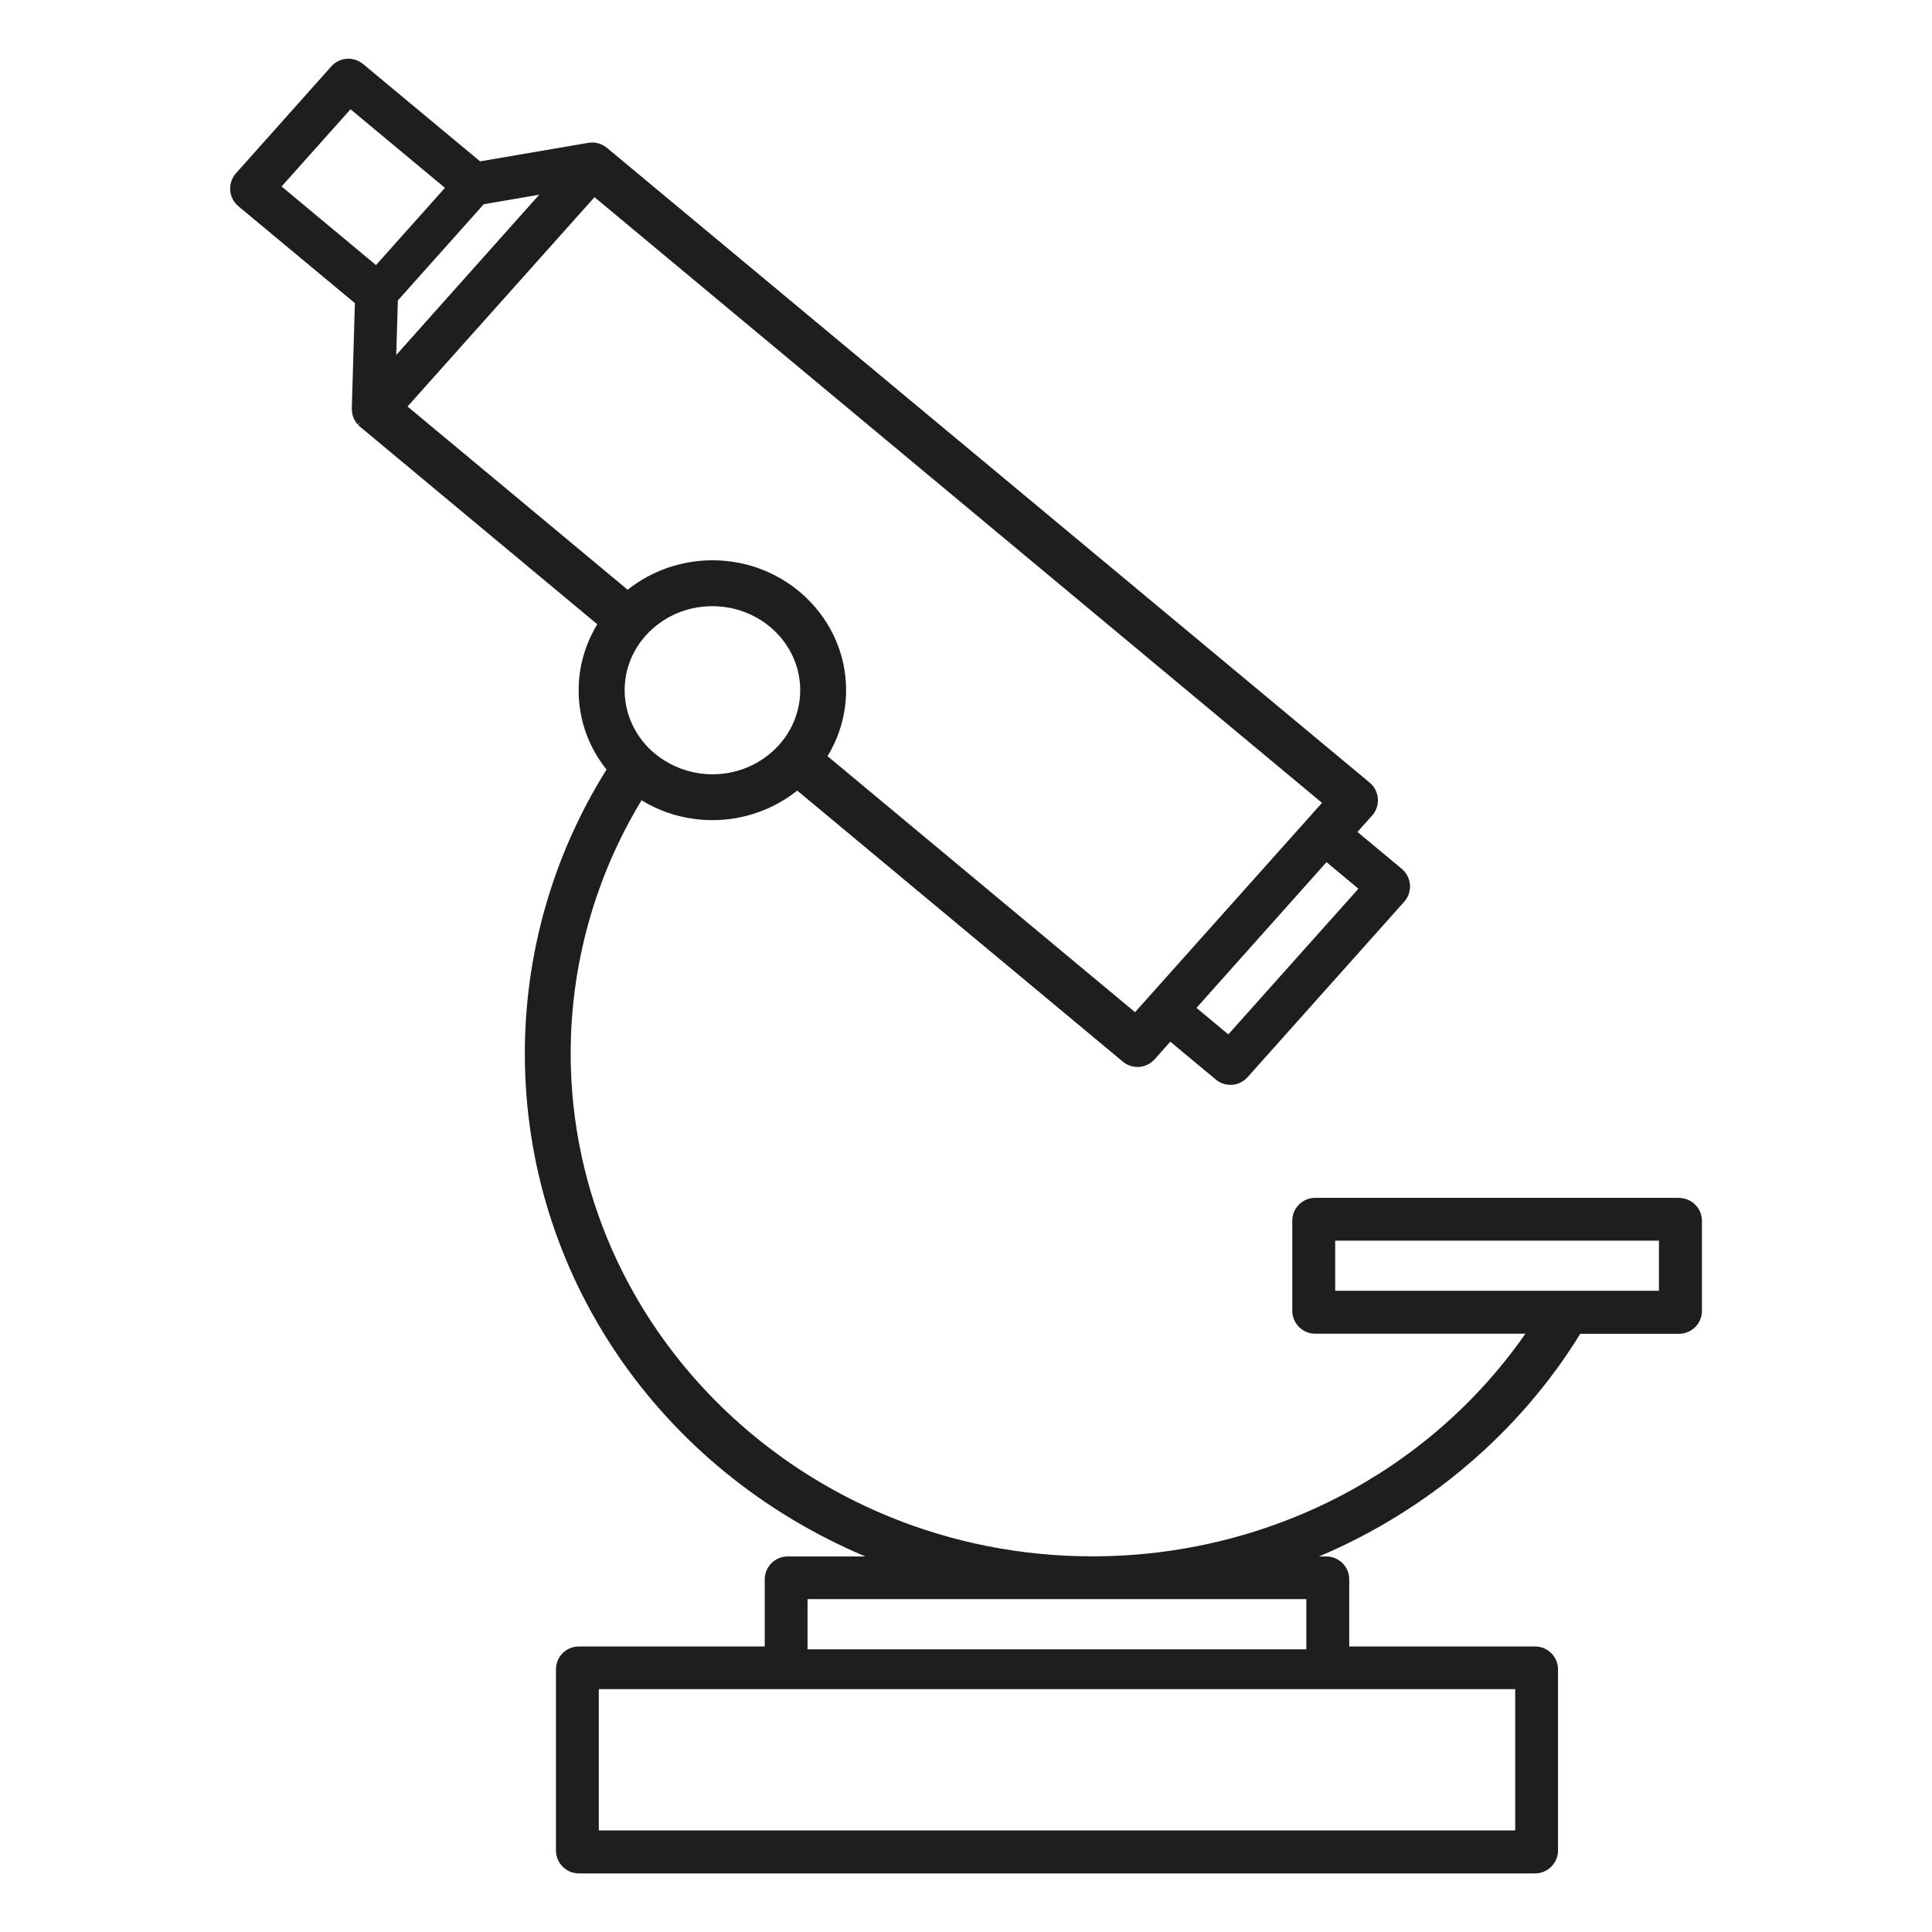 <svg width="52" height="52" viewBox="0 0 52 52" fill="none" xmlns="http://www.w3.org/2000/svg">
<path d="M45.187 32.24H35.399C35.059 32.24 34.782 32.515 34.782 32.856V35.279C34.782 35.62 35.059 35.897 35.399 35.897H41.057C38.439 39.651 34.094 41.889 29.4 41.889C21.66 41.889 15.36 35.816 15.36 28.354C15.36 25.952 16.019 23.599 17.267 21.539C17.836 21.889 18.495 22.074 19.178 22.074C20.01 22.074 20.816 21.791 21.458 21.279L30.221 28.574C30.333 28.666 30.472 28.718 30.618 28.718C30.792 28.718 30.959 28.641 31.078 28.51L31.5 28.037L32.724 29.056C32.832 29.147 32.973 29.199 33.12 29.199C33.294 29.199 33.461 29.123 33.58 28.991L37.795 24.27C37.907 24.143 37.96 23.981 37.95 23.813C37.937 23.648 37.855 23.49 37.729 23.385L36.536 22.392L36.931 21.951C37.043 21.825 37.098 21.662 37.086 21.494C37.073 21.328 36.994 21.172 36.867 21.066L16.334 3.978L16.319 3.967C16.308 3.959 16.298 3.95 16.292 3.947C16.275 3.937 16.258 3.924 16.246 3.92L16.201 3.894H16.198C16.18 3.885 16.16 3.875 16.136 3.868C16.107 3.859 16.074 3.849 16.044 3.845C16.026 3.84 16.006 3.839 15.983 3.837C15.932 3.833 15.88 3.836 15.831 3.845L12.922 4.343L9.773 1.724C9.516 1.511 9.14 1.538 8.918 1.786L6.35 4.665C6.24 4.79 6.184 4.957 6.196 5.12C6.208 5.289 6.286 5.441 6.415 5.55L9.552 8.159L9.47 10.952V11.012C9.47 11.031 9.472 11.053 9.474 11.073C9.475 11.091 9.477 11.11 9.48 11.119C9.481 11.131 9.484 11.146 9.487 11.16L9.492 11.178C9.496 11.197 9.501 11.213 9.507 11.224C9.513 11.249 9.526 11.273 9.536 11.29C9.542 11.305 9.552 11.316 9.565 11.34C9.571 11.351 9.578 11.362 9.593 11.382C9.6 11.392 9.614 11.411 9.63 11.426L9.686 11.37H9.688L9.642 11.44C9.662 11.463 9.683 11.483 9.697 11.492C9.704 11.498 9.714 11.504 9.726 11.515L16.076 16.802C15.749 17.339 15.574 17.952 15.574 18.581C15.574 19.361 15.834 20.096 16.324 20.713C14.886 23.011 14.126 25.653 14.126 28.357C14.126 34.266 17.708 39.534 23.29 41.892H21.2C20.86 41.892 20.583 42.169 20.583 42.51V44.315H15.58C15.239 44.315 14.964 44.591 14.964 44.932V49.805C14.964 50.146 15.239 50.423 15.58 50.423H41.317C41.658 50.423 41.934 50.146 41.934 49.805V44.932C41.934 44.591 41.658 44.315 41.317 44.315H36.315V42.51C36.315 42.169 36.038 41.892 35.695 41.892H35.501C38.424 40.658 40.907 38.543 42.533 35.9H45.188C45.531 35.9 45.808 35.623 45.808 35.282V32.859C45.808 32.518 45.531 32.243 45.188 32.243L45.187 32.24ZM21.262 19.637C21.096 19.939 20.855 20.203 20.566 20.405C20.16 20.69 19.678 20.84 19.176 20.84C18.713 20.84 18.265 20.71 17.879 20.466C17.579 20.28 17.322 20.023 17.139 19.725C16.925 19.378 16.812 18.98 16.812 18.578C16.812 18.207 16.906 17.84 17.087 17.516C17.254 17.216 17.494 16.95 17.783 16.75C18.19 16.464 18.671 16.316 19.175 16.316C20.478 16.316 21.538 17.33 21.538 18.578C21.538 18.948 21.441 19.315 21.262 19.637ZM36.562 23.92L33.06 27.841L32.204 27.127L35.703 23.204L36.562 23.92ZM7.579 5.019L9.434 2.941L11.976 5.056L10.12 7.135L7.579 5.019ZM10.706 8.089L13.02 5.497L14.514 5.24L10.665 9.554L10.708 8.089H10.706ZM10.969 10.941L16.001 5.307L35.582 21.609L30.55 27.243L22.273 20.352C22.6 19.818 22.773 19.205 22.773 18.576C22.773 16.648 21.158 15.08 19.176 15.08C18.344 15.08 17.535 15.361 16.894 15.874L10.969 10.941ZM21.735 43.041H35.16V44.391H21.735V43.041ZM40.782 45.463V49.265H16.117V45.463H40.782ZM44.651 34.742H35.937V33.392H44.651V34.742Z" fill="#1E1E1E"/>
</svg>
